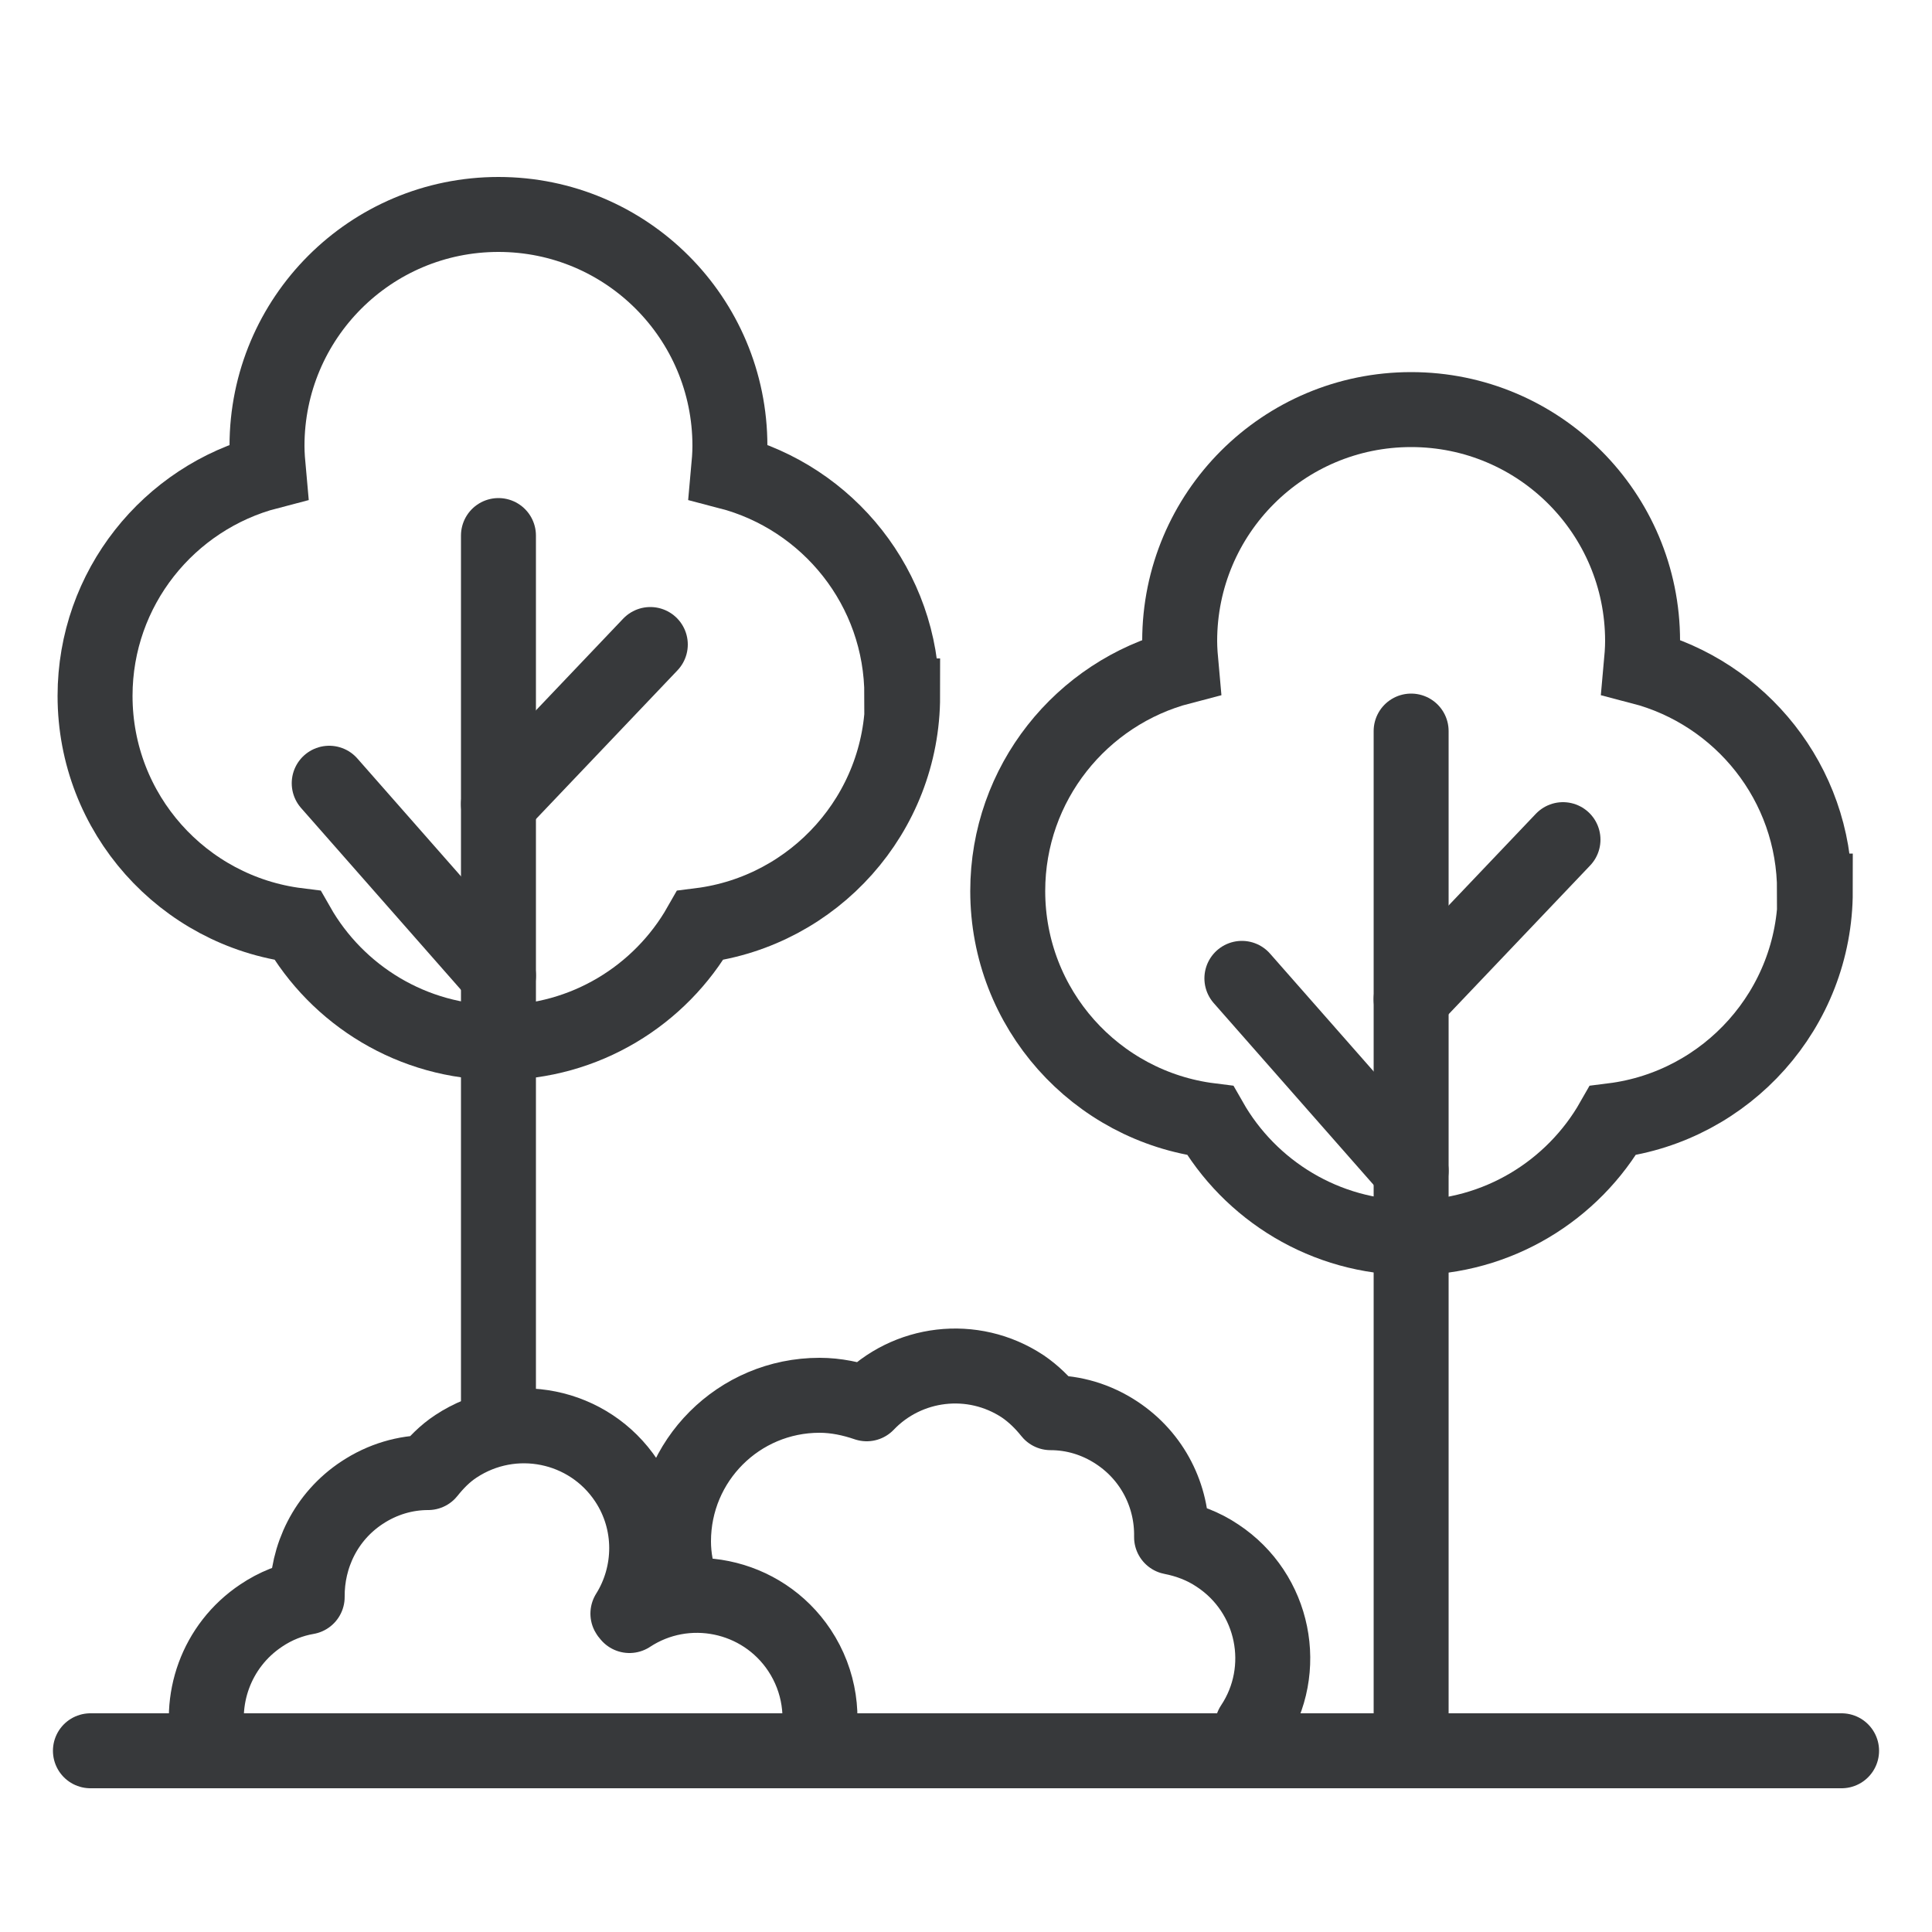 <?xml version="1.0" encoding="UTF-8"?> <svg xmlns="http://www.w3.org/2000/svg" id="Ebene_1" data-name="Ebene 1" viewBox="0 0 50 50"><defs><style> .cls-1 { stroke-miterlimit: 10; } .cls-1, .cls-2 { fill: none; stroke: #37393b; stroke-linecap: round; stroke-width: 1.94px; } .cls-2 { stroke-linejoin: round; } </style></defs><line class="cls-1" x1="2.34" y1="45.31" x2="47.66" y2="45.31"></line><path class="cls-1" d="M23.34,18.01c0-2.79-1.91-5.13-4.49-5.8.02-.22.04-.44.04-.67,0-3.31-2.68-5.99-5.99-5.99s-5.99,2.68-5.99,5.99c0,.23.02.45.04.67-2.58.67-4.49,3.01-4.49,5.8,0,3.05,2.28,5.57,5.24,5.94,1.03,1.81,2.98,3.03,5.21,3.03s4.18-1.22,5.21-3.03c2.95-.37,5.24-2.89,5.24-5.94Z"></path><line class="cls-1" x1="12.9" y1="13.86" x2="12.9" y2="36.37"></line><line class="cls-1" x1="8.52" y1="20.27" x2="12.9" y2="25.25"></line><line class="cls-1" x1="12.9" y1="20.81" x2="16.83" y2="16.68"></line><path class="cls-1" d="M46.96,23.06c0-2.79-1.91-5.13-4.49-5.8.02-.22.04-.44.04-.67,0-3.31-2.68-5.99-5.99-5.99s-5.99,2.68-5.99,5.99c0,.23.02.45.04.67-2.58.67-4.49,3.01-4.49,5.8,0,3.05,2.28,5.57,5.24,5.94,1.03,1.81,2.98,3.03,5.21,3.03s4.18-1.22,5.21-3.03c2.95-.37,5.24-2.89,5.24-5.94Z"></path><line class="cls-1" x1="36.52" y1="18.92" x2="36.52" y2="45.31"></line><line class="cls-1" x1="32.14" y1="25.32" x2="36.52" y2="30.3"></line><line class="cls-1" x1="36.52" y1="25.86" x2="40.45" y2="21.73"></line><path class="cls-2" d="M21.11,45.31c.23-.85.11-1.8-.42-2.6-.97-1.46-2.94-1.86-4.4-.9-.01-.02-.03-.03-.04-.05.64-1.02.67-2.37-.04-3.44-.97-1.46-2.94-1.86-4.41-.89-.29.19-.52.43-.72.68-.59,0-1.18.17-1.71.52-.94.62-1.43,1.65-1.42,2.7-.41.07-.82.23-1.19.48-1.17.78-1.66,2.2-1.31,3.49"></path><path class="cls-2" d="M32.41,44.67c.97-1.46.57-3.44-.9-4.41-.37-.25-.78-.4-1.19-.48.02-1.05-.48-2.08-1.42-2.7-.53-.35-1.12-.52-1.71-.52-.2-.25-.44-.49-.72-.68-1.3-.86-3-.64-4.04.45-.38-.13-.79-.22-1.22-.22-2.09,0-3.78,1.69-3.78,3.78,0,.42.08.81.21,1.19-.02.03-.04.05-.06.08"></path></svg> 